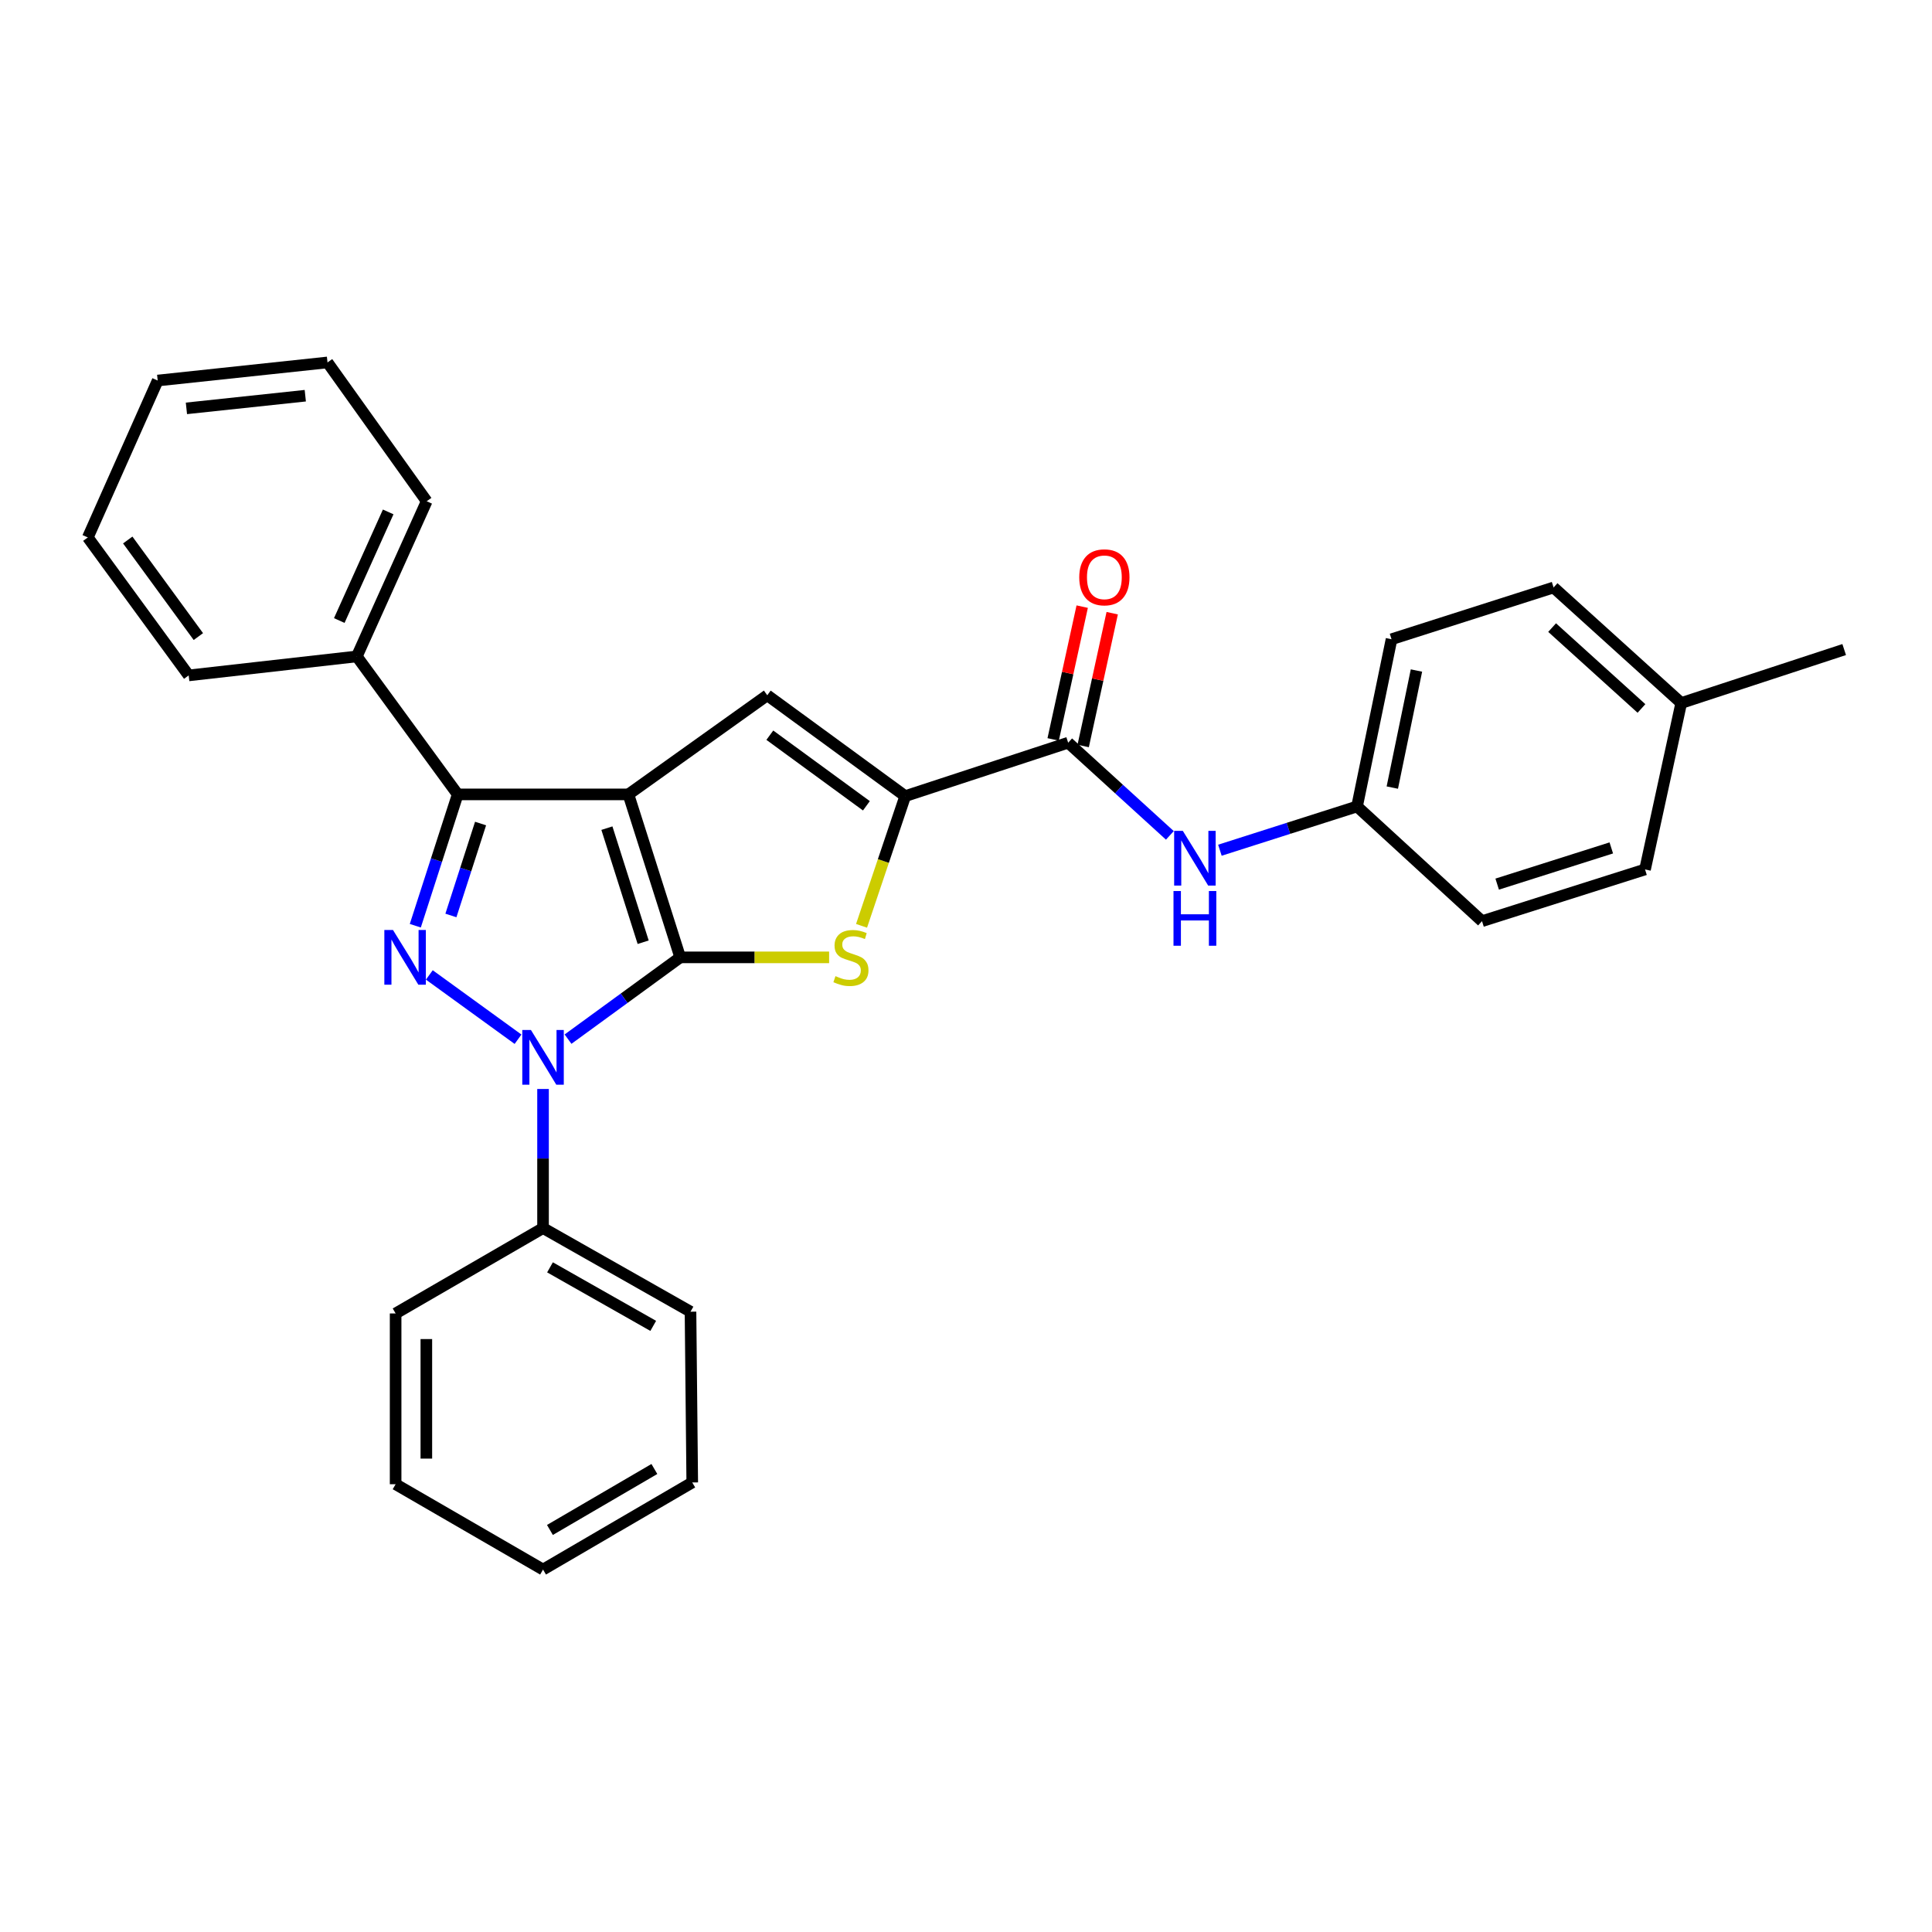 <?xml version='1.0' encoding='iso-8859-1'?>
<svg version='1.1' baseProfile='full'
              xmlns='http://www.w3.org/2000/svg'
                      xmlns:rdkit='http://www.rdkit.org/xml'
                      xmlns:xlink='http://www.w3.org/1999/xlink'
                  xml:space='preserve'
width='1000px' height='1000px' viewBox='0 0 1000 1000'>
<!-- END OF HEADER -->
<rect style='opacity:1.0;fill:#FFFFFF;stroke:none' width='1000' height='1000' x='0' y='0'> </rect>
<path class='bond-0' d='M 352.077,495.53 L 325.265,411.179' style='fill:none;fill-rule:evenodd;stroke:#000000;stroke-width:6px;stroke-linecap:butt;stroke-linejoin:miter;stroke-opacity:1' />
<path class='bond-0' d='M 332.901,487.694 L 314.132,428.649' style='fill:none;fill-rule:evenodd;stroke:#000000;stroke-width:6px;stroke-linecap:butt;stroke-linejoin:miter;stroke-opacity:1' />
<path class='bond-1' d='M 352.077,495.53 L 323.045,516.695' style='fill:none;fill-rule:evenodd;stroke:#000000;stroke-width:6px;stroke-linecap:butt;stroke-linejoin:miter;stroke-opacity:1' />
<path class='bond-1' d='M 323.045,516.695 L 294.012,537.859' style='fill:none;fill-rule:evenodd;stroke:#0000FF;stroke-width:6px;stroke-linecap:butt;stroke-linejoin:miter;stroke-opacity:1' />
<path class='bond-3' d='M 352.077,495.53 L 390.614,495.53' style='fill:none;fill-rule:evenodd;stroke:#000000;stroke-width:6px;stroke-linecap:butt;stroke-linejoin:miter;stroke-opacity:1' />
<path class='bond-3' d='M 390.614,495.53 L 429.15,495.53' style='fill:none;fill-rule:evenodd;stroke:#CCCC00;stroke-width:6px;stroke-linecap:butt;stroke-linejoin:miter;stroke-opacity:1' />
<path class='bond-4' d='M 325.265,411.179 L 236.904,411.179' style='fill:none;fill-rule:evenodd;stroke:#000000;stroke-width:6px;stroke-linecap:butt;stroke-linejoin:miter;stroke-opacity:1' />
<path class='bond-5' d='M 325.265,411.179 L 397.133,359.869' style='fill:none;fill-rule:evenodd;stroke:#000000;stroke-width:6px;stroke-linecap:butt;stroke-linejoin:miter;stroke-opacity:1' />
<path class='bond-2' d='M 268.131,537.906 L 222.221,504.624' style='fill:none;fill-rule:evenodd;stroke:#0000FF;stroke-width:6px;stroke-linecap:butt;stroke-linejoin:miter;stroke-opacity:1' />
<path class='bond-9' d='M 281.076,563.659 L 281.076,599.655' style='fill:none;fill-rule:evenodd;stroke:#0000FF;stroke-width:6px;stroke-linecap:butt;stroke-linejoin:miter;stroke-opacity:1' />
<path class='bond-9' d='M 281.076,599.655 L 281.076,635.652' style='fill:none;fill-rule:evenodd;stroke:#000000;stroke-width:6px;stroke-linecap:butt;stroke-linejoin:miter;stroke-opacity:1' />
<path class='bond-30' d='M 214.962,479.154 L 225.933,445.167' style='fill:none;fill-rule:evenodd;stroke:#0000FF;stroke-width:6px;stroke-linecap:butt;stroke-linejoin:miter;stroke-opacity:1' />
<path class='bond-30' d='M 225.933,445.167 L 236.904,411.179' style='fill:none;fill-rule:evenodd;stroke:#000000;stroke-width:6px;stroke-linecap:butt;stroke-linejoin:miter;stroke-opacity:1' />
<path class='bond-30' d='M 233.387,473.843 L 241.066,450.051' style='fill:none;fill-rule:evenodd;stroke:#0000FF;stroke-width:6px;stroke-linecap:butt;stroke-linejoin:miter;stroke-opacity:1' />
<path class='bond-30' d='M 241.066,450.051 L 248.746,426.26' style='fill:none;fill-rule:evenodd;stroke:#000000;stroke-width:6px;stroke-linecap:butt;stroke-linejoin:miter;stroke-opacity:1' />
<path class='bond-6' d='M 445.935,479.208 L 457.238,445.64' style='fill:none;fill-rule:evenodd;stroke:#CCCC00;stroke-width:6px;stroke-linecap:butt;stroke-linejoin:miter;stroke-opacity:1' />
<path class='bond-6' d='M 457.238,445.64 L 468.541,412.072' style='fill:none;fill-rule:evenodd;stroke:#000000;stroke-width:6px;stroke-linecap:butt;stroke-linejoin:miter;stroke-opacity:1' />
<path class='bond-10' d='M 236.904,411.179 L 184.684,339.762' style='fill:none;fill-rule:evenodd;stroke:#000000;stroke-width:6px;stroke-linecap:butt;stroke-linejoin:miter;stroke-opacity:1' />
<path class='bond-29' d='M 397.133,359.869 L 468.541,412.072' style='fill:none;fill-rule:evenodd;stroke:#000000;stroke-width:6px;stroke-linecap:butt;stroke-linejoin:miter;stroke-opacity:1' />
<path class='bond-29' d='M 398.459,380.537 L 448.445,417.079' style='fill:none;fill-rule:evenodd;stroke:#000000;stroke-width:6px;stroke-linecap:butt;stroke-linejoin:miter;stroke-opacity:1' />
<path class='bond-7' d='M 468.541,412.072 L 552.882,384.42' style='fill:none;fill-rule:evenodd;stroke:#000000;stroke-width:6px;stroke-linecap:butt;stroke-linejoin:miter;stroke-opacity:1' />
<path class='bond-8' d='M 552.882,384.42 L 579.201,408.406' style='fill:none;fill-rule:evenodd;stroke:#000000;stroke-width:6px;stroke-linecap:butt;stroke-linejoin:miter;stroke-opacity:1' />
<path class='bond-8' d='M 579.201,408.406 L 605.519,432.392' style='fill:none;fill-rule:evenodd;stroke:#0000FF;stroke-width:6px;stroke-linecap:butt;stroke-linejoin:miter;stroke-opacity:1' />
<path class='bond-11' d='M 560.65,386.119 L 568.165,351.753' style='fill:none;fill-rule:evenodd;stroke:#000000;stroke-width:6px;stroke-linecap:butt;stroke-linejoin:miter;stroke-opacity:1' />
<path class='bond-11' d='M 568.165,351.753 L 575.68,317.387' style='fill:none;fill-rule:evenodd;stroke:#FF0000;stroke-width:6px;stroke-linecap:butt;stroke-linejoin:miter;stroke-opacity:1' />
<path class='bond-11' d='M 545.115,382.721 L 552.63,348.356' style='fill:none;fill-rule:evenodd;stroke:#000000;stroke-width:6px;stroke-linecap:butt;stroke-linejoin:miter;stroke-opacity:1' />
<path class='bond-11' d='M 552.63,348.356 L 560.146,313.99' style='fill:none;fill-rule:evenodd;stroke:#FF0000;stroke-width:6px;stroke-linecap:butt;stroke-linejoin:miter;stroke-opacity:1' />
<path class='bond-12' d='M 631.42,440.073 L 666.912,428.749' style='fill:none;fill-rule:evenodd;stroke:#0000FF;stroke-width:6px;stroke-linecap:butt;stroke-linejoin:miter;stroke-opacity:1' />
<path class='bond-12' d='M 666.912,428.749 L 702.404,417.425' style='fill:none;fill-rule:evenodd;stroke:#000000;stroke-width:6px;stroke-linecap:butt;stroke-linejoin:miter;stroke-opacity:1' />
<path class='bond-18' d='M 281.076,635.652 L 357.405,678.931' style='fill:none;fill-rule:evenodd;stroke:#000000;stroke-width:6px;stroke-linecap:butt;stroke-linejoin:miter;stroke-opacity:1' />
<path class='bond-18' d='M 284.682,655.976 L 338.112,686.272' style='fill:none;fill-rule:evenodd;stroke:#000000;stroke-width:6px;stroke-linecap:butt;stroke-linejoin:miter;stroke-opacity:1' />
<path class='bond-19' d='M 281.076,635.652 L 204.773,679.841' style='fill:none;fill-rule:evenodd;stroke:#000000;stroke-width:6px;stroke-linecap:butt;stroke-linejoin:miter;stroke-opacity:1' />
<path class='bond-20' d='M 184.684,339.762 L 220.852,259.449' style='fill:none;fill-rule:evenodd;stroke:#000000;stroke-width:6px;stroke-linecap:butt;stroke-linejoin:miter;stroke-opacity:1' />
<path class='bond-20' d='M 175.61,321.186 L 200.927,264.967' style='fill:none;fill-rule:evenodd;stroke:#000000;stroke-width:6px;stroke-linecap:butt;stroke-linejoin:miter;stroke-opacity:1' />
<path class='bond-21' d='M 184.684,339.762 L 97.666,349.586' style='fill:none;fill-rule:evenodd;stroke:#000000;stroke-width:6px;stroke-linecap:butt;stroke-linejoin:miter;stroke-opacity:1' />
<path class='bond-14' d='M 702.404,417.425 L 767.089,476.792' style='fill:none;fill-rule:evenodd;stroke:#000000;stroke-width:6px;stroke-linecap:butt;stroke-linejoin:miter;stroke-opacity:1' />
<path class='bond-15' d='M 702.404,417.425 L 720.258,330.866' style='fill:none;fill-rule:evenodd;stroke:#000000;stroke-width:6px;stroke-linecap:butt;stroke-linejoin:miter;stroke-opacity:1' />
<path class='bond-15' d='M 720.656,407.654 L 733.154,347.062' style='fill:none;fill-rule:evenodd;stroke:#000000;stroke-width:6px;stroke-linecap:butt;stroke-linejoin:miter;stroke-opacity:1' />
<path class='bond-13' d='M 870.204,363.88 L 804.132,304.08' style='fill:none;fill-rule:evenodd;stroke:#000000;stroke-width:6px;stroke-linecap:butt;stroke-linejoin:miter;stroke-opacity:1' />
<path class='bond-13' d='M 849.622,366.7 L 803.372,324.84' style='fill:none;fill-rule:evenodd;stroke:#000000;stroke-width:6px;stroke-linecap:butt;stroke-linejoin:miter;stroke-opacity:1' />
<path class='bond-22' d='M 870.204,363.88 L 954.545,336.211' style='fill:none;fill-rule:evenodd;stroke:#000000;stroke-width:6px;stroke-linecap:butt;stroke-linejoin:miter;stroke-opacity:1' />
<path class='bond-33' d='M 870.204,363.88 L 851.466,450.024' style='fill:none;fill-rule:evenodd;stroke:#000000;stroke-width:6px;stroke-linecap:butt;stroke-linejoin:miter;stroke-opacity:1' />
<path class='bond-17' d='M 767.089,476.792 L 851.466,450.024' style='fill:none;fill-rule:evenodd;stroke:#000000;stroke-width:6px;stroke-linecap:butt;stroke-linejoin:miter;stroke-opacity:1' />
<path class='bond-17' d='M 774.937,457.62 L 834.001,438.882' style='fill:none;fill-rule:evenodd;stroke:#000000;stroke-width:6px;stroke-linecap:butt;stroke-linejoin:miter;stroke-opacity:1' />
<path class='bond-16' d='M 720.258,330.866 L 804.132,304.08' style='fill:none;fill-rule:evenodd;stroke:#000000;stroke-width:6px;stroke-linecap:butt;stroke-linejoin:miter;stroke-opacity:1' />
<path class='bond-23' d='M 357.405,678.931 L 358.306,767.319' style='fill:none;fill-rule:evenodd;stroke:#000000;stroke-width:6px;stroke-linecap:butt;stroke-linejoin:miter;stroke-opacity:1' />
<path class='bond-26' d='M 204.773,679.841 L 204.773,768.229' style='fill:none;fill-rule:evenodd;stroke:#000000;stroke-width:6px;stroke-linecap:butt;stroke-linejoin:miter;stroke-opacity:1' />
<path class='bond-26' d='M 220.675,693.099 L 220.675,754.971' style='fill:none;fill-rule:evenodd;stroke:#000000;stroke-width:6px;stroke-linecap:butt;stroke-linejoin:miter;stroke-opacity:1' />
<path class='bond-24' d='M 220.852,259.449 L 169.515,187.599' style='fill:none;fill-rule:evenodd;stroke:#000000;stroke-width:6px;stroke-linecap:butt;stroke-linejoin:miter;stroke-opacity:1' />
<path class='bond-25' d='M 97.666,349.586 L 45.455,278.178' style='fill:none;fill-rule:evenodd;stroke:#000000;stroke-width:6px;stroke-linecap:butt;stroke-linejoin:miter;stroke-opacity:1' />
<path class='bond-25' d='M 102.671,329.489 L 66.123,279.504' style='fill:none;fill-rule:evenodd;stroke:#000000;stroke-width:6px;stroke-linecap:butt;stroke-linejoin:miter;stroke-opacity:1' />
<path class='bond-31' d='M 358.306,767.319 L 281.076,812.401' style='fill:none;fill-rule:evenodd;stroke:#000000;stroke-width:6px;stroke-linecap:butt;stroke-linejoin:miter;stroke-opacity:1' />
<path class='bond-31' d='M 338.705,760.348 L 284.644,791.905' style='fill:none;fill-rule:evenodd;stroke:#000000;stroke-width:6px;stroke-linecap:butt;stroke-linejoin:miter;stroke-opacity:1' />
<path class='bond-32' d='M 169.515,187.599 L 81.622,196.964' style='fill:none;fill-rule:evenodd;stroke:#000000;stroke-width:6px;stroke-linecap:butt;stroke-linejoin:miter;stroke-opacity:1' />
<path class='bond-32' d='M 158.016,204.816 L 96.491,211.371' style='fill:none;fill-rule:evenodd;stroke:#000000;stroke-width:6px;stroke-linecap:butt;stroke-linejoin:miter;stroke-opacity:1' />
<path class='bond-28' d='M 45.455,278.178 L 81.622,196.964' style='fill:none;fill-rule:evenodd;stroke:#000000;stroke-width:6px;stroke-linecap:butt;stroke-linejoin:miter;stroke-opacity:1' />
<path class='bond-27' d='M 204.773,768.229 L 281.076,812.401' style='fill:none;fill-rule:evenodd;stroke:#000000;stroke-width:6px;stroke-linecap:butt;stroke-linejoin:miter;stroke-opacity:1' />
<path  class='atom-2' d='M 274.816 533.13
L 284.096 548.13
Q 285.016 549.61, 286.496 552.29
Q 287.976 554.97, 288.056 555.13
L 288.056 533.13
L 291.816 533.13
L 291.816 561.45
L 287.936 561.45
L 277.976 545.05
Q 276.816 543.13, 275.576 540.93
Q 274.376 538.73, 274.016 538.05
L 274.016 561.45
L 270.336 561.45
L 270.336 533.13
L 274.816 533.13
' fill='#0000FF'/>
<path  class='atom-3' d='M 203.416 481.37
L 212.696 496.37
Q 213.616 497.85, 215.096 500.53
Q 216.576 503.21, 216.656 503.37
L 216.656 481.37
L 220.416 481.37
L 220.416 509.69
L 216.536 509.69
L 206.576 493.29
Q 205.416 491.37, 204.176 489.17
Q 202.976 486.97, 202.616 486.29
L 202.616 509.69
L 198.936 509.69
L 198.936 481.37
L 203.416 481.37
' fill='#0000FF'/>
<path  class='atom-4' d='M 432.439 505.25
Q 432.759 505.37, 434.079 505.93
Q 435.399 506.49, 436.839 506.85
Q 438.319 507.17, 439.759 507.17
Q 442.439 507.17, 443.999 505.89
Q 445.559 504.57, 445.559 502.29
Q 445.559 500.73, 444.759 499.77
Q 443.999 498.81, 442.799 498.29
Q 441.599 497.77, 439.599 497.17
Q 437.079 496.41, 435.559 495.69
Q 434.079 494.97, 432.999 493.45
Q 431.959 491.93, 431.959 489.37
Q 431.959 485.81, 434.359 483.61
Q 436.799 481.41, 441.599 481.41
Q 444.879 481.41, 448.599 482.97
L 447.679 486.05
Q 444.279 484.65, 441.719 484.65
Q 438.959 484.65, 437.439 485.81
Q 435.919 486.93, 435.959 488.89
Q 435.959 490.41, 436.719 491.33
Q 437.519 492.25, 438.639 492.77
Q 439.799 493.29, 441.719 493.89
Q 444.279 494.69, 445.799 495.49
Q 447.319 496.29, 448.399 497.93
Q 449.519 499.53, 449.519 502.29
Q 449.519 506.21, 446.879 508.33
Q 444.279 510.41, 439.919 510.41
Q 437.399 510.41, 435.479 509.85
Q 433.599 509.33, 431.359 508.41
L 432.439 505.25
' fill='#CCCC00'/>
<path  class='atom-9' d='M 612.218 430.042
L 621.498 445.042
Q 622.418 446.522, 623.898 449.202
Q 625.378 451.882, 625.458 452.042
L 625.458 430.042
L 629.218 430.042
L 629.218 458.362
L 625.338 458.362
L 615.378 441.962
Q 614.218 440.042, 612.978 437.842
Q 611.778 435.642, 611.418 434.962
L 611.418 458.362
L 607.738 458.362
L 607.738 430.042
L 612.218 430.042
' fill='#0000FF'/>
<path  class='atom-9' d='M 607.398 461.194
L 611.238 461.194
L 611.238 473.234
L 625.718 473.234
L 625.718 461.194
L 629.558 461.194
L 629.558 489.514
L 625.718 489.514
L 625.718 476.434
L 611.238 476.434
L 611.238 489.514
L 607.398 489.514
L 607.398 461.194
' fill='#0000FF'/>
<path  class='atom-12' d='M 558.62 298.816
Q 558.62 292.016, 561.98 288.216
Q 565.34 284.416, 571.62 284.416
Q 577.9 284.416, 581.26 288.216
Q 584.62 292.016, 584.62 298.816
Q 584.62 305.696, 581.22 309.616
Q 577.82 313.496, 571.62 313.496
Q 565.38 313.496, 561.98 309.616
Q 558.62 305.736, 558.62 298.816
M 571.62 310.296
Q 575.94 310.296, 578.26 307.416
Q 580.62 304.496, 580.62 298.816
Q 580.62 293.256, 578.26 290.456
Q 575.94 287.616, 571.62 287.616
Q 567.3 287.616, 564.94 290.416
Q 562.62 293.216, 562.62 298.816
Q 562.62 304.536, 564.94 307.416
Q 567.3 310.296, 571.62 310.296
' fill='#FF0000'/>
</svg>
